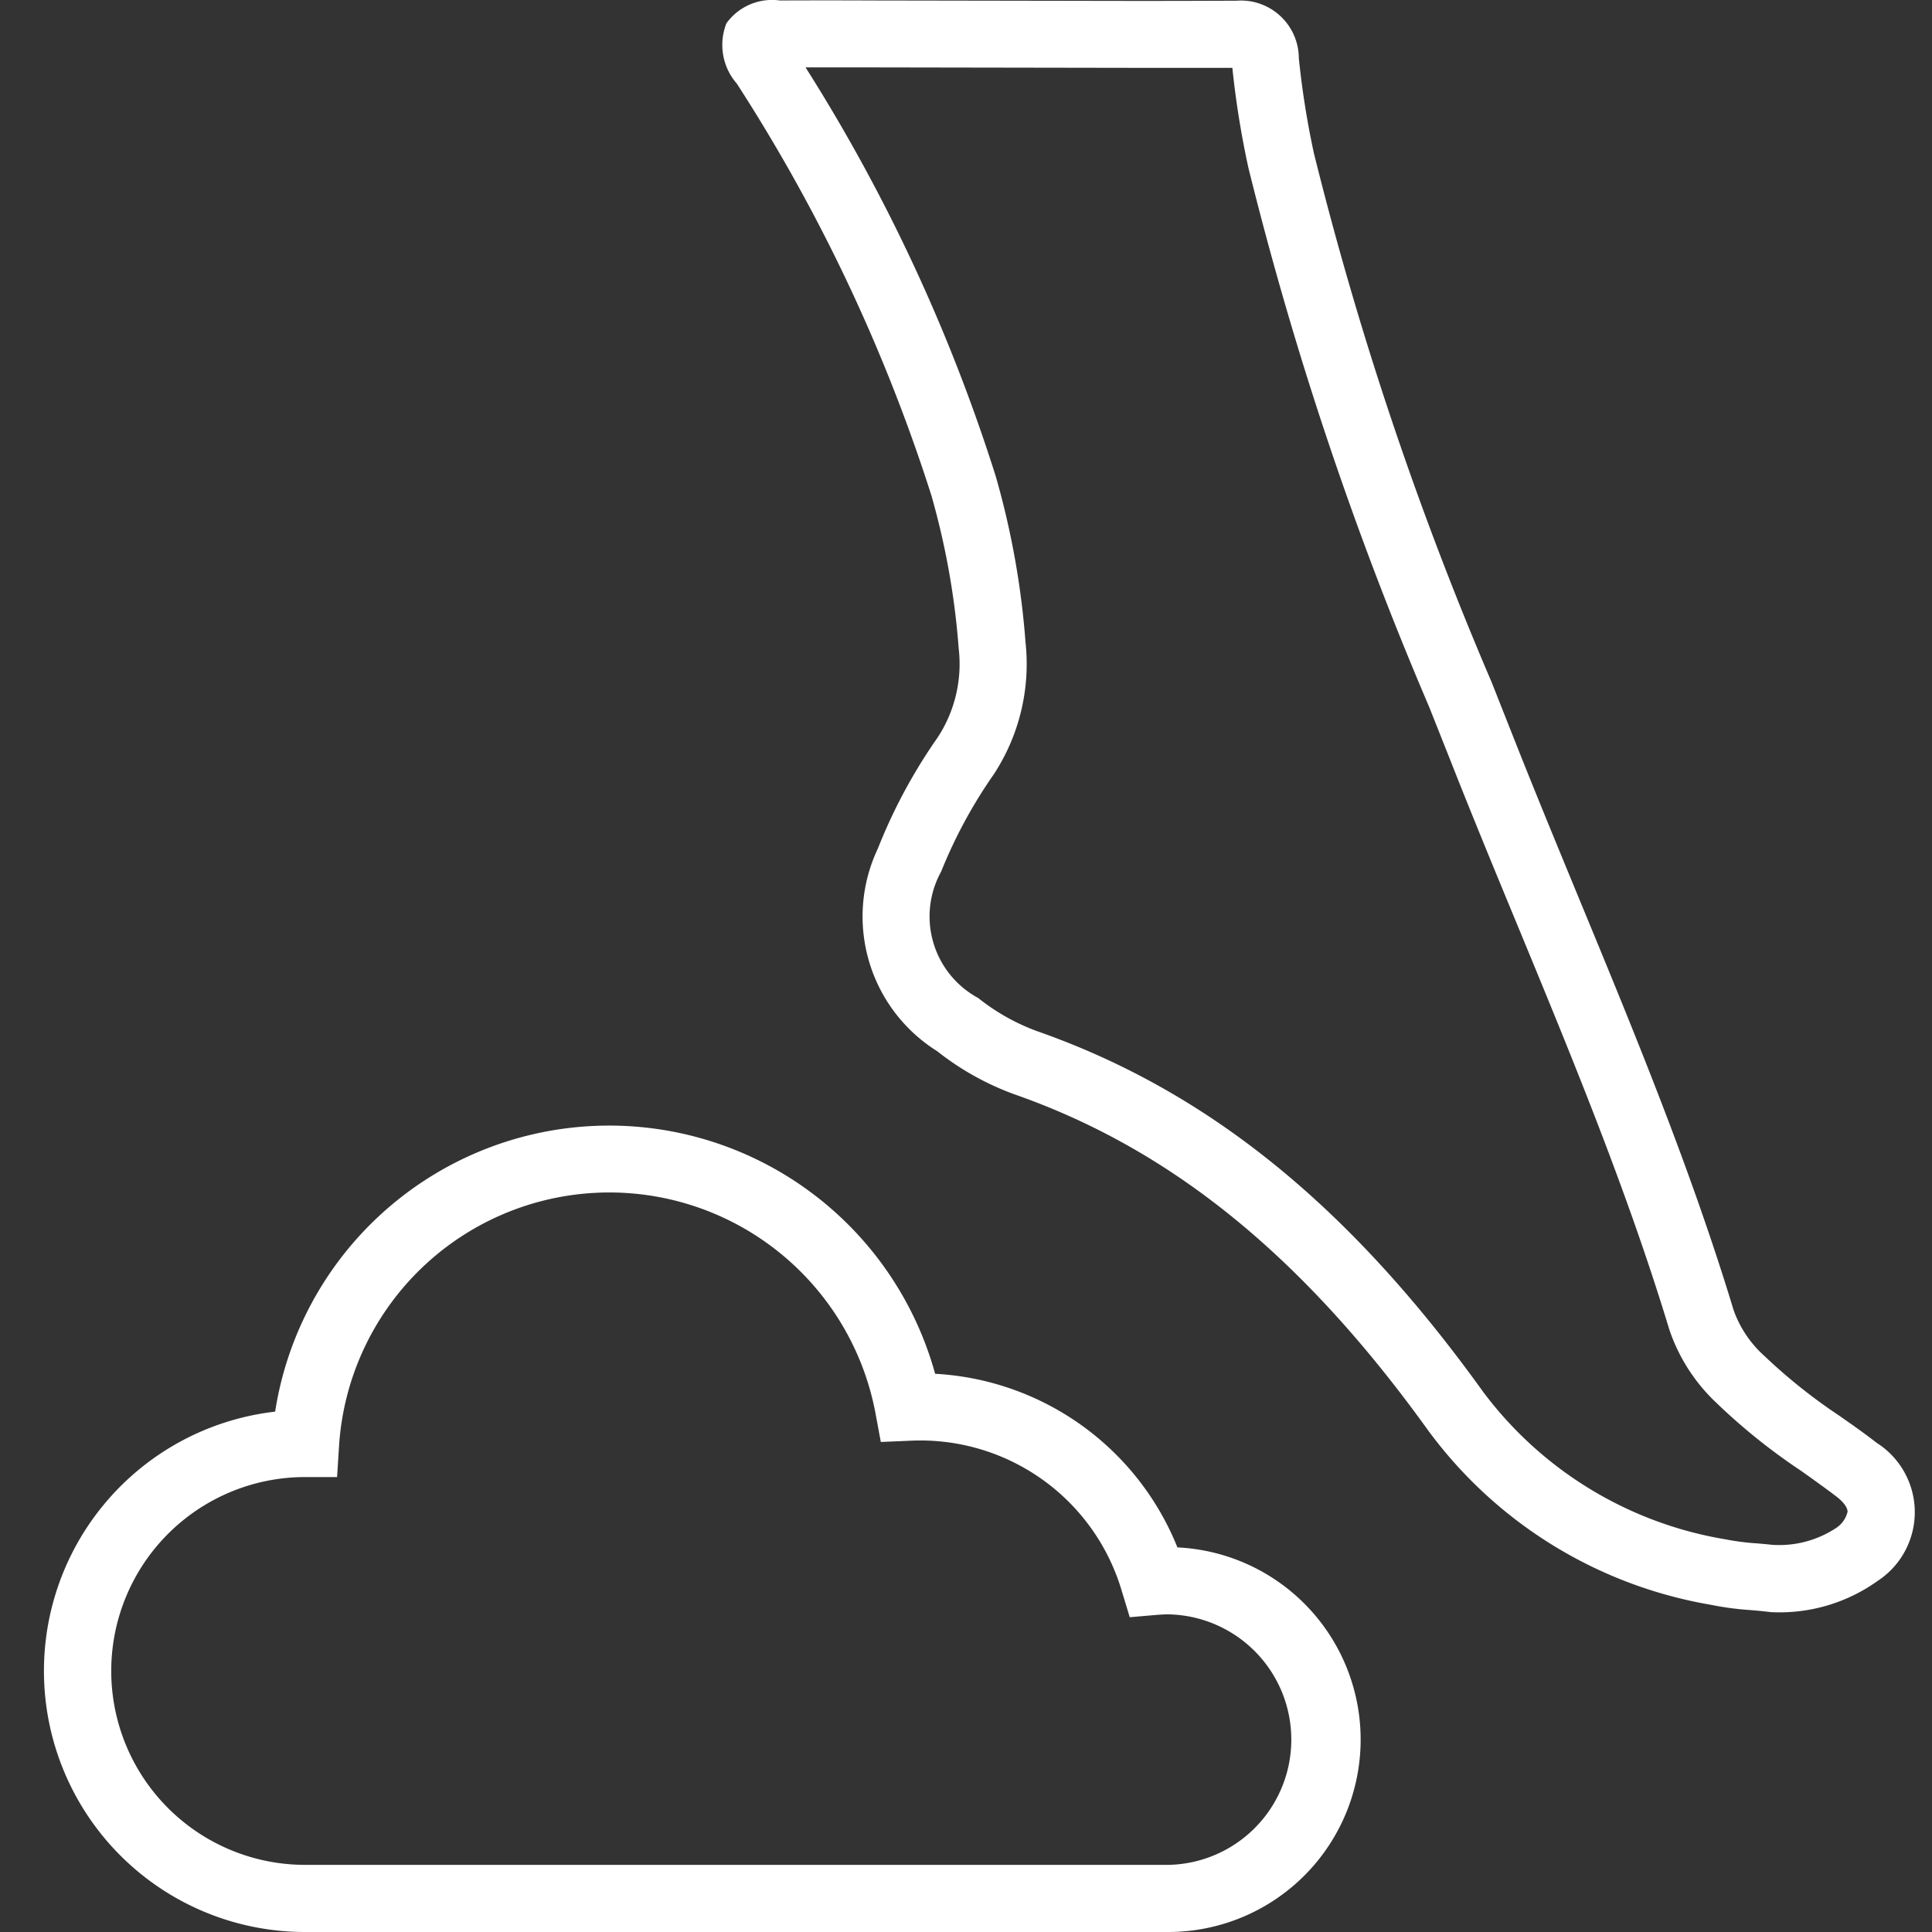 <svg xmlns="http://www.w3.org/2000/svg" xmlns:xlink="http://www.w3.org/1999/xlink" width="44" height="44" viewBox="0 0 44 44"><rect x="0" y="0" width="44" height="44" fill="#333333" stroke="none"/><defs><clipPath id="b"><rect width="44" height="44"/></clipPath></defs><g id="a" clip-path="url(#b)"><g transform="translate(-1030.13 -137.99)"><g transform="translate(1046.558 137.99)"><path d="M1072.522,174.7l-.054-.006c-.121-.014-.241-.025-.362-.035a6.81,6.81,0,0,1-.914-.122,10.1,10.1,0,0,1-6.424-3.958c-2.858-3.978-5.856-6.416-9.432-7.667a6.315,6.315,0,0,1-1.76-.983,3.617,3.617,0,0,1-1.35-4.612,12.242,12.242,0,0,1,1.365-2.535,3.054,3.054,0,0,0,.477-2.02,17.418,17.418,0,0,0-.621-3.484,39.182,39.182,0,0,0-4.432-9.383,1.34,1.34,0,0,1-.237-1.375,1.284,1.284,0,0,1,1.219-.519q1.046-.005,2.092,0l6.006.01q1.149,0,2.3-.005a1.319,1.319,0,0,1,1.419,1.311,19.631,19.631,0,0,0,.343,2.162,78.677,78.677,0,0,0,4.048,12.048l.512,1.294c.485,1.226.988,2.444,1.491,3.663,1.247,3.019,2.538,6.142,3.509,9.347a2.551,2.551,0,0,0,.7,1.04,12.6,12.6,0,0,0,1.709,1.363c.286.2.571.4.85.617a1.871,1.871,0,0,1,.019,3.144,3.84,3.84,0,0,1-2.413.711Zm-21.942-35.175a39.792,39.792,0,0,1,4.332,9.314,18.757,18.757,0,0,1,.678,3.785,4.582,4.582,0,0,1-.723,3,11.071,11.071,0,0,0-1.2,2.218,2.111,2.111,0,0,0,.843,2.876,4.8,4.8,0,0,0,1.335.753c3.887,1.361,7.118,3.972,10.167,8.218a8.666,8.666,0,0,0,5.517,3.358,5.5,5.5,0,0,0,.714.092c.116.01.232.02.348.033a2.349,2.349,0,0,0,1.451-.378.608.608,0,0,0,.269-.375c0-.1-.1-.23-.265-.355-.264-.2-.535-.393-.807-.586a13.732,13.732,0,0,1-1.912-1.536,4.081,4.081,0,0,1-1.075-1.671c-.95-3.134-2.224-6.222-3.458-9.207-.507-1.226-1.014-2.452-1.5-3.685l-.512-1.29a79.969,79.969,0,0,1-4.118-12.284,20.657,20.657,0,0,1-.364-2.27l-2.2,0-6.006-.01Z" transform="translate(-1048.662 -137.99)" fill="#fff"/></g><g transform="translate(1031.13 163.616)"><path d="M1056.739,185.484h-19.665a5.945,5.945,0,0,1-.678-11.851,7.7,7.7,0,0,1,15.031-.862,6.318,6.318,0,0,1,5.518,3.954,4.382,4.382,0,0,1-.206,8.759Zm-19.654-10.361a4.416,4.416,0,1,0-.011,8.832h19.665a2.853,2.853,0,0,0,0-5.705c-.089,0-.177.005-.263.012l-.617.053-.18-.593a4.781,4.781,0,0,0-4.826-3.426l-.663.028-.121-.652a6.168,6.168,0,0,0-12.217.735l-.045.716Z" transform="translate(-1031.13 -167.11)" fill="#fff"/></g></g></g></svg>
